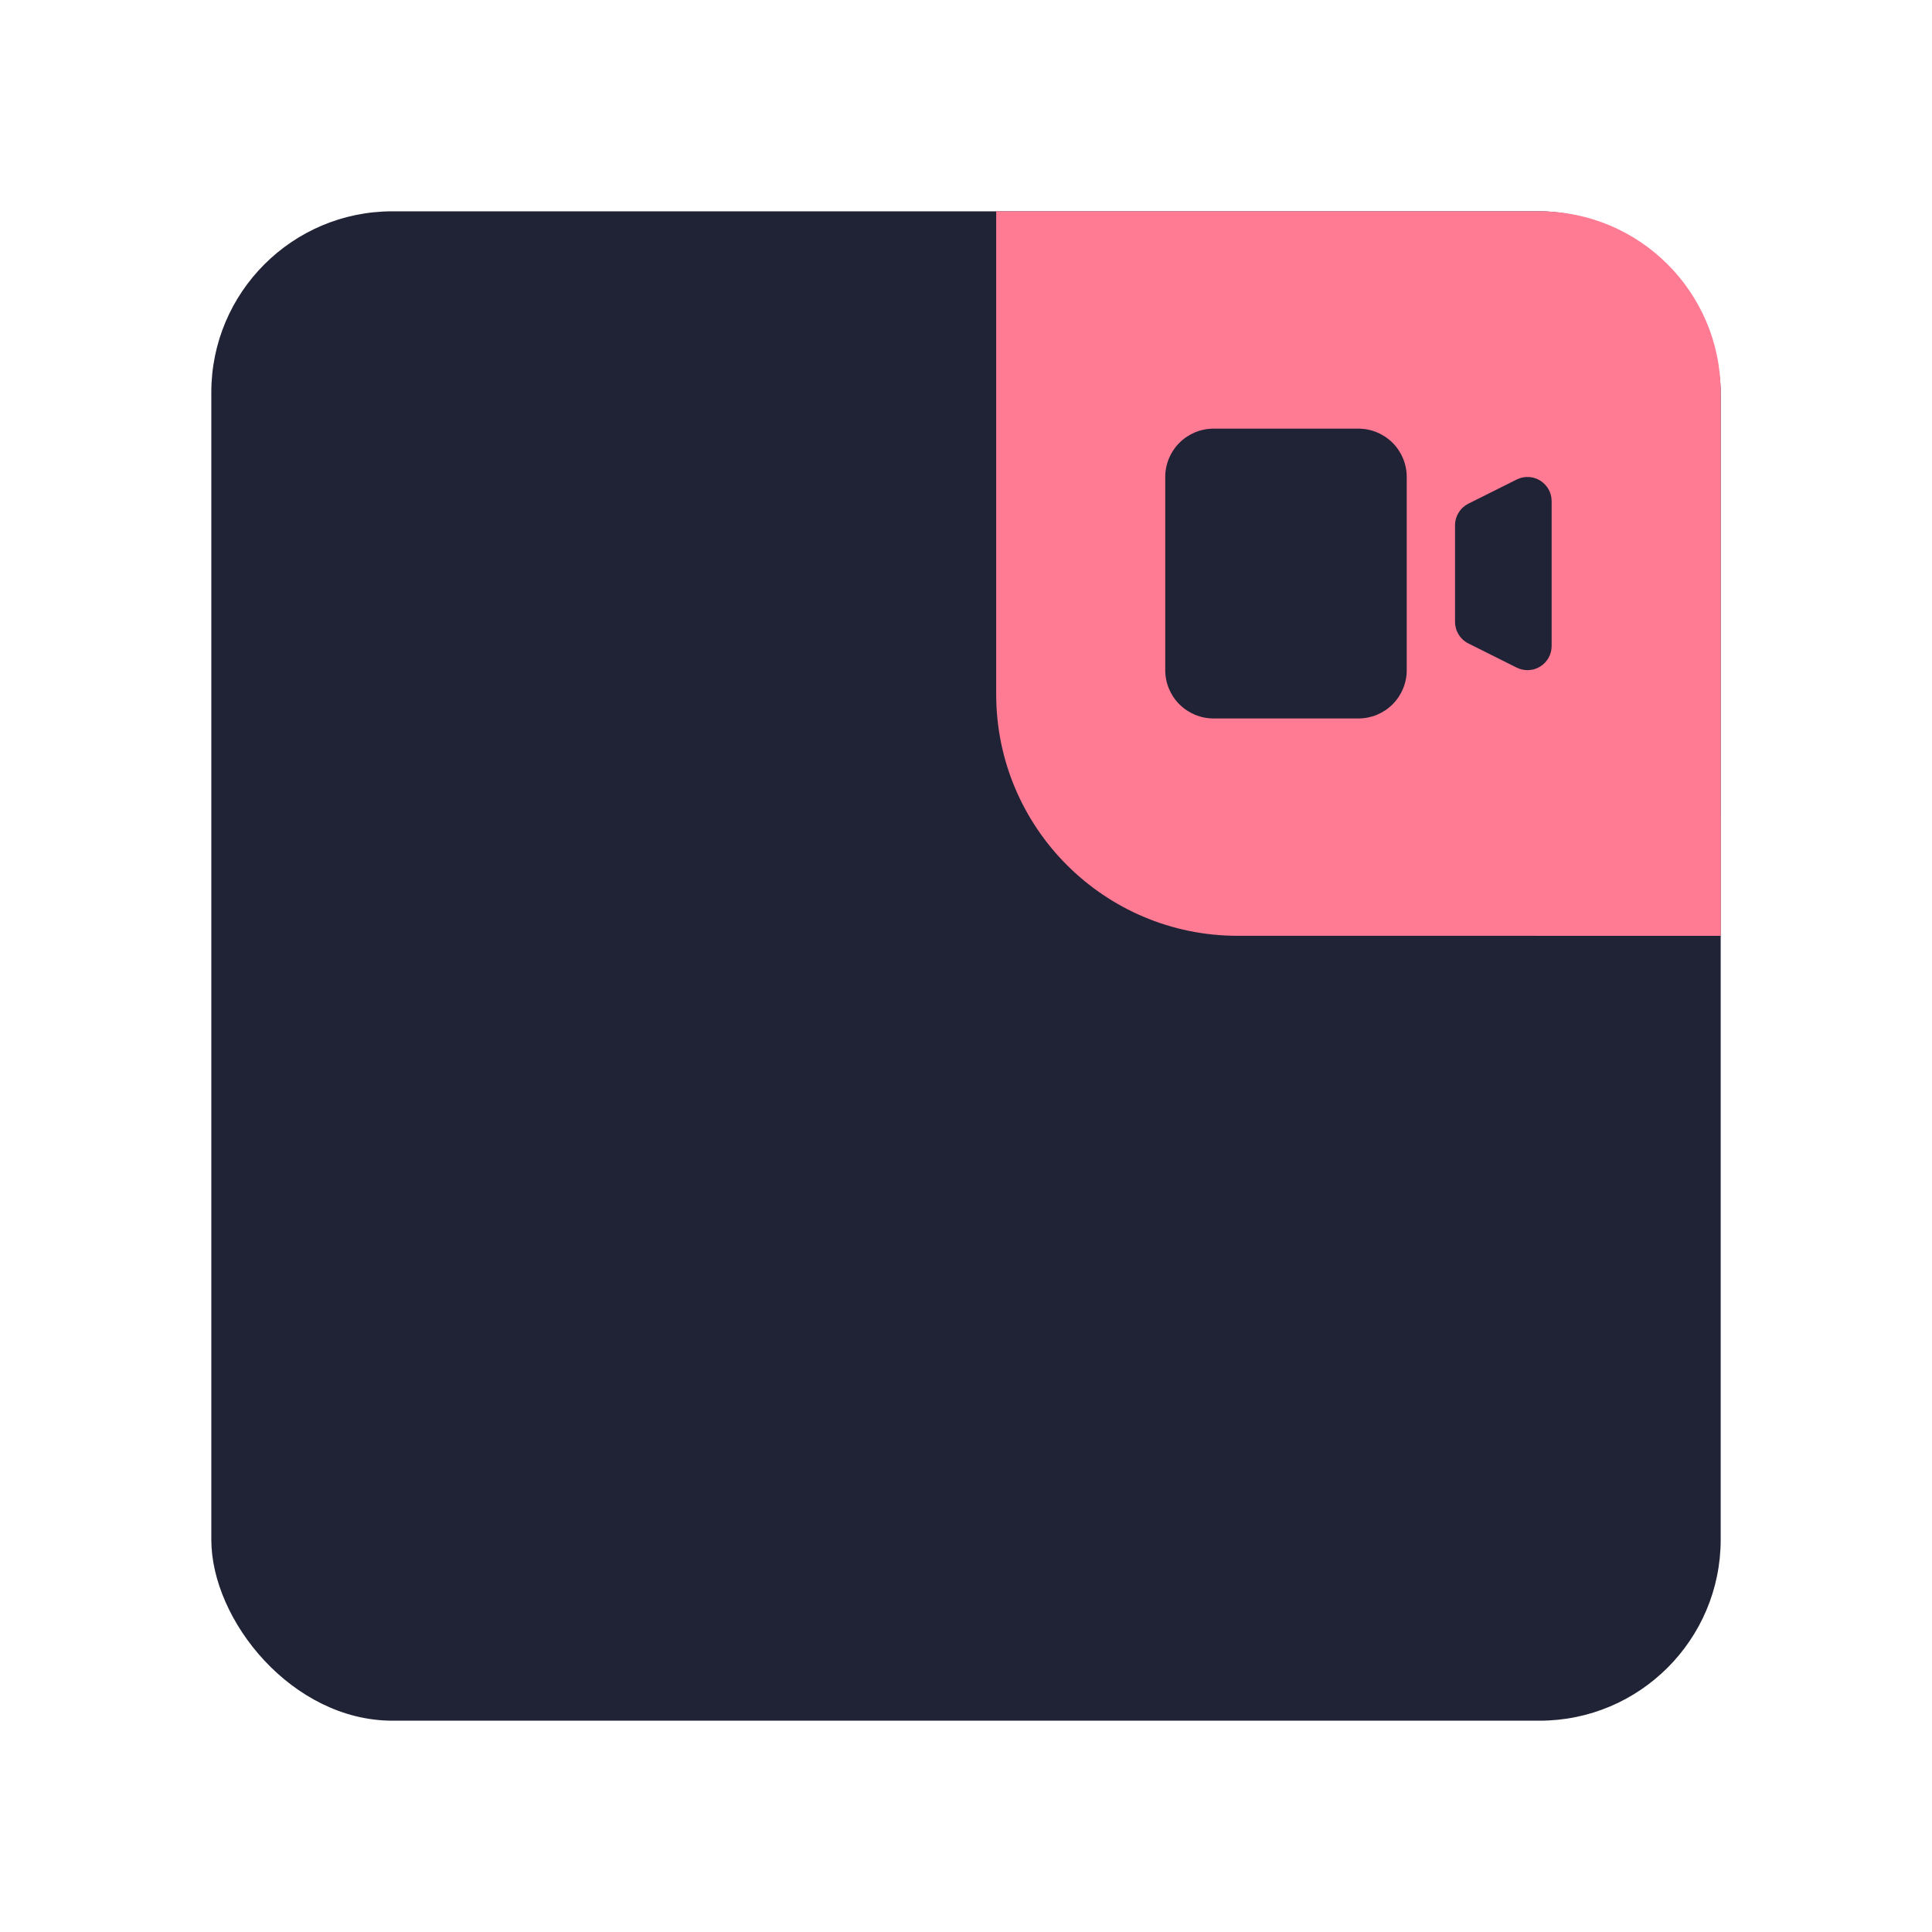 <svg width="64" height="64" viewBox="0 0 64 64" fill="none" xmlns="http://www.w3.org/2000/svg">
<rect x="7" y="7" width="50" height="50" rx="6" fill="#1f2335"/>
<g clip-path="url(#clip0)">
<path d="M33 7H51C54.314 7 57 9.686 57 13V31H41C36.582 31 33 27.418 33 23V7Z" fill="#ff7a93"/>
<g filter="url(#filter0_d)">
<circle cx="57.5" cy="30.5" r="7.5" fill="#ff7a93"/>
</g>
<path d="M38.6 15.8C38.6 15.376 38.769 14.969 39.069 14.669C39.369 14.369 39.776 14.2 40.2 14.2H45C45.424 14.2 45.831 14.369 46.132 14.669C46.431 14.969 46.6 15.376 46.6 15.8V22.2C46.6 22.624 46.431 23.031 46.132 23.331C45.831 23.631 45.424 23.8 45 23.8H40.2C39.776 23.8 39.369 23.631 39.069 23.331C38.769 23.031 38.6 22.624 38.6 22.2V15.8ZM48.642 16.685C48.51 16.751 48.398 16.853 48.32 16.98C48.242 17.106 48.2 17.252 48.2 17.4V20.6C48.2 20.748 48.242 20.894 48.32 21.02C48.398 21.147 48.51 21.249 48.642 21.315L50.242 22.115C50.364 22.176 50.5 22.205 50.636 22.199C50.772 22.193 50.905 22.152 51.021 22.08C51.136 22.009 51.232 21.908 51.299 21.789C51.365 21.67 51.4 21.536 51.4 21.4V16.6C51.4 16.464 51.365 16.33 51.299 16.211C51.232 16.092 51.136 15.992 51.021 15.92C50.905 15.848 50.772 15.807 50.636 15.801C50.5 15.795 50.364 15.824 50.242 15.885L48.642 16.685Z" fill="#1f2335"/>
</g>
<defs>
<filter id="filter0_d" x="34" y="11" width="47" height="47" filterUnits="userSpaceOnUse" color-interpolation-filters="sRGB">
<feFlood flood-opacity="0" result="BackgroundImageFix"/>
<feColorMatrix in="SourceAlpha" type="matrix" values="0 0 0 0 0 0 0 0 0 0 0 0 0 0 0 0 0 0 127 0" result="hardAlpha"/>
<feOffset dy="4"/>
<feGaussianBlur stdDeviation="8"/>
<feComposite in2="hardAlpha" operator="out"/>
<feColorMatrix type="matrix" values="0 0 0 0 0 0 0 0 0 0 0 0 0 0 0 0 0 0 0.3 0"/>
<feBlend mode="normal" in2="BackgroundImageFix" result="effect1_dropShadow"/>
<feBlend mode="normal" in="SourceGraphic" in2="effect1_dropShadow" result="shape"/>
</filter>
<clipPath id="clip0">
<path d="M33 7H51C54.314 7 57 9.686 57 13V31H41C36.582 31 33 27.418 33 23V7Z" fill="white"/>
</clipPath>
</defs>
</svg>
